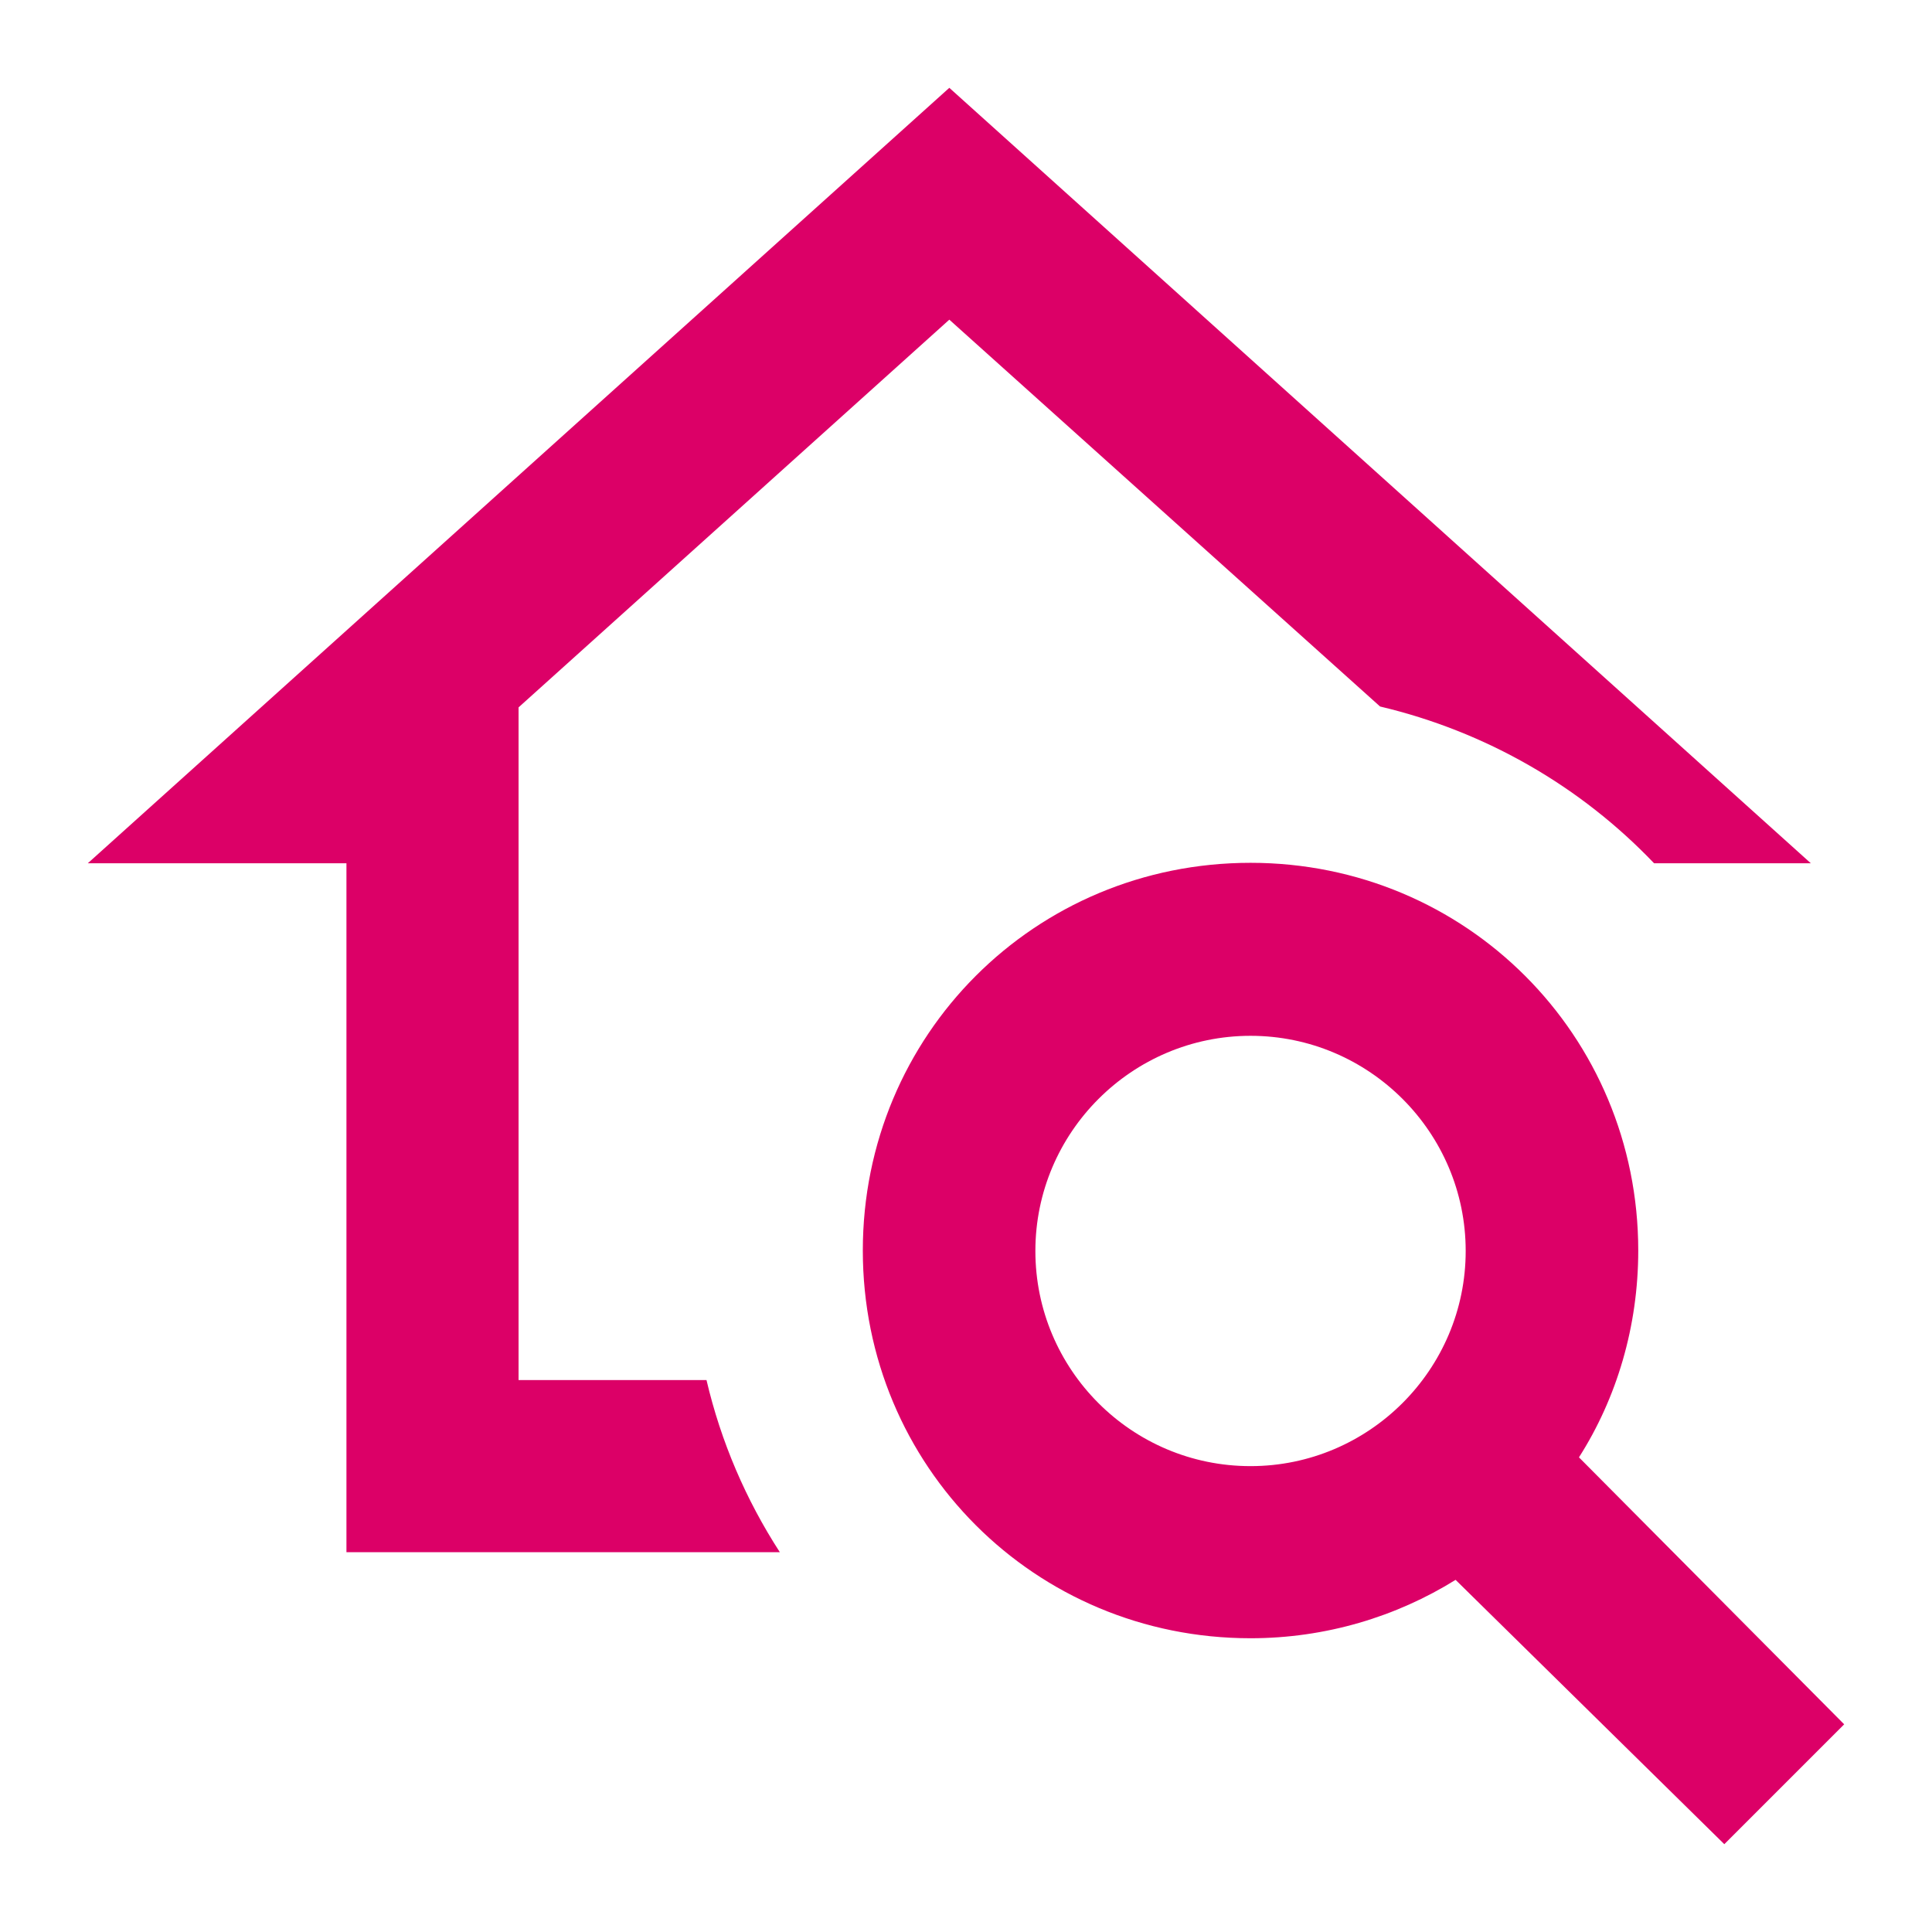 <?xml version="1.0" encoding="UTF-8"?>
<svg id="Camada_2" data-name="Camada 2" xmlns="http://www.w3.org/2000/svg" viewBox="0 0 44 44">
  <defs>
    <style>
      .cls-1 {
        fill: none;
      }

      .cls-2 {
        fill: #dc0067;
      }
    </style>
  </defs>
  <g id="Layer_1" data-name="Layer 1">
    <g>
      <rect class="cls-1" width="44" height="44"/>
      <path class="cls-2" d="M35.96,33.19c.86-1.35,1.35-2.98,1.35-4.71,0-4.9-3.92-8.83-8.83-8.83s-8.83,3.92-8.83,8.83,3.92,8.83,8.83,8.83c1.71,0,3.32-.49,4.67-1.33l6.12,6.02,2.73-2.73-6.04-6.08M28.48,33.39c-2.71,0-4.9-2.2-4.9-4.9s2.2-4.9,4.9-4.9,4.9,2.2,4.9,4.9-2.2,4.9-4.9,4.9M7.89,35.35v-15.69H2L21.62,2l19.62,17.66h-3.57c-1.67-1.75-3.83-3-6.24-3.57l-9.81-8.81-9.81,8.83v15.32h4.28c.33,1.41.9,2.73,1.67,3.92H7.89Z"/>
    </g>
  </g>
</svg>